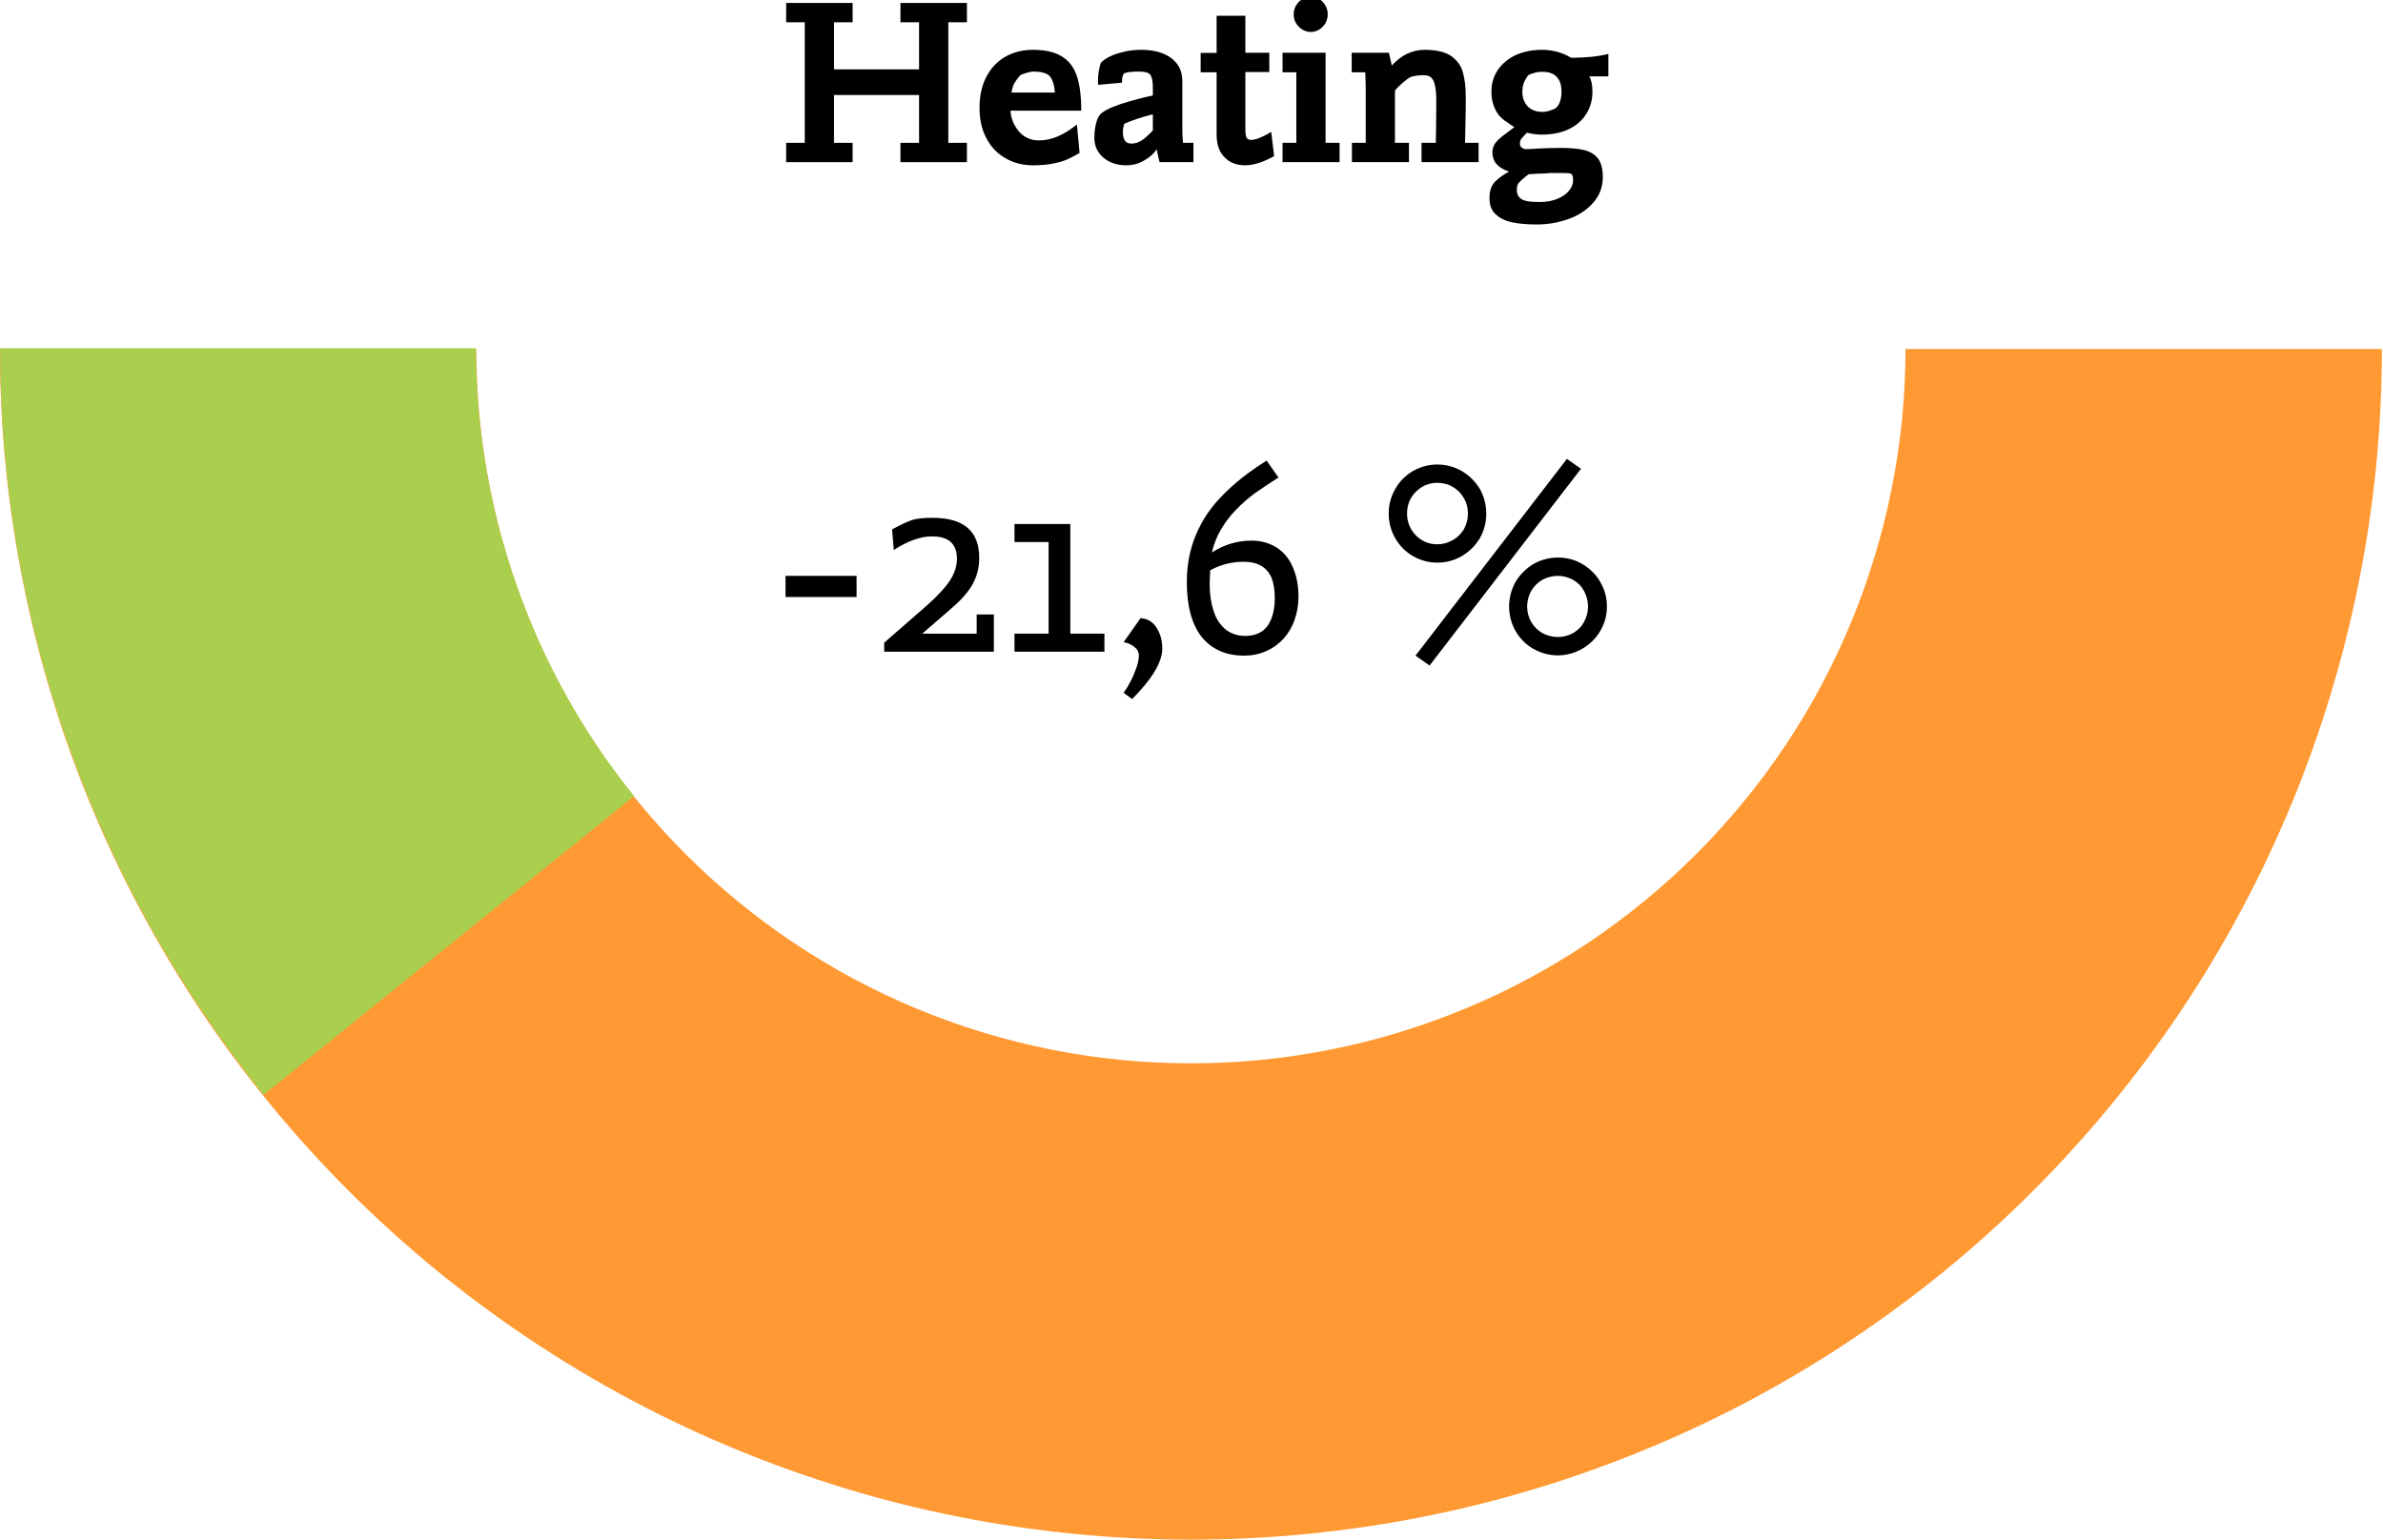 <?xml version="1.0" encoding="UTF-8" standalone="no"?>
<!DOCTYPE svg PUBLIC "-//W3C//DTD SVG 1.1//EN" "http://www.w3.org/Graphics/SVG/1.1/DTD/svg11.dtd">
<svg width="100%" height="100%" viewBox="0 0 710 459" version="1.1" xmlns="http://www.w3.org/2000/svg" xmlns:xlink="http://www.w3.org/1999/xlink" xml:space="preserve" xmlns:serif="http://www.serif.com/" style="fill-rule:evenodd;clip-rule:evenodd;stroke-linejoin:round;stroke-miterlimit:2;">
    <g transform="matrix(1,0,0,1,-2716.39,-472.128)">
        <g transform="matrix(1.12,0,0,1.12,2548.51,521.091)">
            <g transform="matrix(75,0,0,75,354.21,129.688)">
                <rect x="0.062" y="-0.269" width="0.252" height="0.075"/>
            </g>
            <g transform="matrix(75,0,0,75,382.335,129.688)">
                <path d="M0.426,-0L0.037,-0L0.037,-0.032L0.186,-0.162C0.227,-0.198 0.255,-0.229 0.271,-0.254C0.287,-0.279 0.295,-0.305 0.295,-0.33C0.295,-0.357 0.287,-0.377 0.272,-0.39C0.257,-0.403 0.235,-0.409 0.206,-0.409C0.166,-0.409 0.121,-0.393 0.071,-0.361L0.065,-0.434C0.095,-0.45 0.118,-0.461 0.135,-0.467C0.151,-0.472 0.175,-0.475 0.208,-0.475C0.319,-0.475 0.374,-0.428 0.374,-0.333C0.374,-0.3 0.367,-0.27 0.352,-0.242C0.337,-0.214 0.312,-0.185 0.277,-0.155L0.172,-0.064L0.365,-0.064L0.365,-0.132L0.426,-0.132L0.426,-0Z" style="fill-rule:nonzero;"/>
            </g>
            <g transform="matrix(75,0,0,75,416.246,129.688)">
                <path d="M0.366,-0L0.047,-0L0.047,-0.064L0.168,-0.064L0.168,-0.389L0.047,-0.389L0.047,-0.453L0.245,-0.453L0.245,-0.064L0.366,-0.064L0.366,-0Z" style="fill-rule:nonzero;"/>
            </g>
            <g transform="matrix(75,0,0,75,445.507,129.688)">
                <path d="M0.181,-0.011C0.181,0.036 0.146,0.096 0.074,0.168L0.044,0.146C0.062,0.12 0.075,0.095 0.084,0.071C0.094,0.047 0.098,0.028 0.098,0.013C0.098,0.003 0.094,-0.007 0.084,-0.015C0.075,-0.024 0.062,-0.03 0.044,-0.034L0.104,-0.119C0.13,-0.117 0.149,-0.105 0.162,-0.083C0.175,-0.062 0.181,-0.038 0.181,-0.011Z" style="fill-rule:nonzero;"/>
            </g>
            <g transform="matrix(75,0,0,75,462.389,129.688)">
                <path d="M0.439,-0.195C0.439,-0.165 0.434,-0.138 0.425,-0.112C0.416,-0.087 0.403,-0.065 0.386,-0.046C0.368,-0.027 0.348,-0.012 0.324,-0.002C0.3,0.009 0.274,0.014 0.246,0.014C0.182,0.014 0.132,-0.008 0.096,-0.052C0.061,-0.096 0.043,-0.161 0.043,-0.247C0.043,-0.309 0.054,-0.365 0.076,-0.416C0.097,-0.467 0.129,-0.514 0.171,-0.556C0.213,-0.599 0.264,-0.639 0.326,-0.678L0.368,-0.618C0.335,-0.597 0.307,-0.578 0.284,-0.562C0.261,-0.545 0.239,-0.526 0.218,-0.504C0.197,-0.483 0.18,-0.46 0.165,-0.435C0.15,-0.41 0.139,-0.383 0.132,-0.352C0.175,-0.38 0.222,-0.394 0.272,-0.394C0.308,-0.394 0.338,-0.385 0.364,-0.368C0.389,-0.351 0.408,-0.327 0.42,-0.297C0.433,-0.267 0.439,-0.233 0.439,-0.195ZM0.355,-0.19C0.355,-0.219 0.351,-0.242 0.344,-0.261C0.336,-0.28 0.324,-0.294 0.308,-0.304C0.291,-0.314 0.27,-0.319 0.244,-0.319C0.202,-0.319 0.163,-0.309 0.126,-0.289C0.125,-0.269 0.124,-0.253 0.124,-0.24C0.124,-0.206 0.128,-0.176 0.137,-0.148C0.145,-0.12 0.159,-0.098 0.178,-0.081C0.197,-0.065 0.221,-0.056 0.25,-0.056C0.287,-0.056 0.314,-0.069 0.331,-0.094C0.347,-0.119 0.355,-0.151 0.355,-0.19Z" style="fill-rule:nonzero;"/>
            </g>
            <g transform="matrix(75,0,0,75,516.771,129.688)">
                <path d="M0.808,-0.16C0.808,-0.129 0.8,-0.1 0.784,-0.073C0.769,-0.047 0.747,-0.026 0.72,-0.01C0.693,0.005 0.664,0.013 0.634,0.013C0.603,0.013 0.574,0.005 0.547,-0.01C0.521,-0.025 0.5,-0.046 0.484,-0.073C0.469,-0.1 0.461,-0.129 0.461,-0.16C0.461,-0.192 0.469,-0.221 0.484,-0.248C0.5,-0.274 0.521,-0.295 0.547,-0.311C0.574,-0.326 0.603,-0.334 0.634,-0.334C0.658,-0.334 0.68,-0.33 0.701,-0.321C0.722,-0.312 0.741,-0.299 0.757,-0.283C0.773,-0.268 0.785,-0.249 0.794,-0.228C0.804,-0.206 0.808,-0.184 0.808,-0.16ZM0.716,-0.649L0.179,0.049L0.129,0.014L0.666,-0.684L0.716,-0.649ZM0.38,-0.49C0.38,-0.458 0.372,-0.429 0.357,-0.402C0.341,-0.376 0.32,-0.355 0.293,-0.339C0.267,-0.324 0.238,-0.316 0.206,-0.316C0.175,-0.316 0.147,-0.324 0.12,-0.339C0.093,-0.355 0.072,-0.376 0.057,-0.403C0.042,-0.429 0.034,-0.458 0.034,-0.49C0.034,-0.522 0.042,-0.551 0.057,-0.577C0.072,-0.604 0.093,-0.625 0.12,-0.641C0.147,-0.656 0.175,-0.664 0.206,-0.664C0.238,-0.664 0.267,-0.656 0.293,-0.641C0.32,-0.625 0.341,-0.604 0.357,-0.578C0.372,-0.551 0.38,-0.522 0.38,-0.49ZM0.741,-0.16C0.741,-0.18 0.736,-0.198 0.727,-0.215C0.718,-0.232 0.705,-0.245 0.688,-0.255C0.671,-0.264 0.653,-0.269 0.634,-0.269C0.614,-0.269 0.596,-0.264 0.579,-0.255C0.562,-0.245 0.549,-0.232 0.539,-0.215C0.53,-0.198 0.525,-0.18 0.525,-0.16C0.525,-0.141 0.53,-0.122 0.539,-0.106C0.549,-0.089 0.562,-0.076 0.579,-0.066C0.596,-0.057 0.614,-0.052 0.634,-0.052C0.653,-0.052 0.671,-0.057 0.688,-0.066C0.705,-0.076 0.718,-0.089 0.727,-0.106C0.736,-0.123 0.741,-0.141 0.741,-0.16ZM0.315,-0.49C0.315,-0.505 0.312,-0.519 0.307,-0.532C0.301,-0.546 0.293,-0.557 0.284,-0.567C0.274,-0.577 0.262,-0.585 0.249,-0.591C0.236,-0.596 0.222,-0.599 0.206,-0.599C0.176,-0.599 0.151,-0.588 0.13,-0.567C0.109,-0.546 0.099,-0.52 0.099,-0.49C0.099,-0.46 0.11,-0.434 0.13,-0.413C0.151,-0.392 0.176,-0.381 0.206,-0.381C0.226,-0.381 0.244,-0.386 0.261,-0.396C0.278,-0.405 0.291,-0.419 0.301,-0.435C0.31,-0.452 0.315,-0.47 0.315,-0.49Z" style="fill-rule:nonzero;"/>
            </g>
        </g>
        <g transform="matrix(4.474,0,0,-4.474,2267.29,1379.84)">
            <path d="M100.375,179.641C100.375,177.047 100.5,174.453 100.755,171.87C101.01,169.281 101.391,166.719 101.901,164.172C102.406,161.62 103.036,159.104 103.792,156.62C104.542,154.135 105.417,151.693 106.411,149.292C107.406,146.891 108.516,144.547 109.74,142.255C110.964,139.964 112.297,137.74 113.74,135.578C115.182,133.417 116.729,131.333 118.38,129.328C120.026,127.318 121.766,125.396 123.604,123.563C125.443,121.724 127.365,119.979 129.37,118.333C131.38,116.688 133.464,115.141 135.625,113.698C137.781,112.255 140.01,110.922 142.302,109.693C144.589,108.469 146.938,107.359 149.333,106.37C151.734,105.375 154.177,104.5 156.667,103.745C159.151,102.99 161.667,102.359 164.214,101.854C166.76,101.349 169.328,100.969 171.911,100.714C174.5,100.458 177.089,100.328 179.688,100.328C182.286,100.328 184.875,100.458 187.464,100.714C190.047,100.969 192.615,101.349 195.161,101.854C197.708,102.359 200.224,102.99 202.708,103.745C205.198,104.5 207.641,105.375 210.036,106.37C212.438,107.359 214.786,108.469 217.073,109.693C219.365,110.922 221.594,112.255 223.75,113.698C225.911,115.141 227.995,116.688 230.005,118.333C232.01,119.979 233.932,121.724 235.771,123.563C237.604,125.396 239.349,127.318 240.995,129.328C242.646,131.333 244.193,133.417 245.635,135.578C247.078,137.74 248.411,139.964 249.635,142.255C250.859,144.547 251.969,146.891 252.964,149.292C253.958,151.693 254.833,154.135 255.583,156.62C256.339,159.104 256.969,161.62 257.474,164.172C257.984,166.719 258.365,169.281 258.62,171.87C258.875,174.453 259,177.047 259,179.641L227.276,179.641C227.276,178.083 227.198,176.531 227.047,174.979C226.891,173.427 226.667,171.885 226.359,170.359C226.057,168.828 225.677,167.318 225.224,165.828C224.771,164.339 224.25,162.87 223.651,161.432C223.057,159.99 222.391,158.583 221.656,157.208C220.922,155.833 220.12,154.5 219.255,153.203C218.391,151.906 217.464,150.656 216.474,149.453C215.484,148.25 214.438,147.094 213.339,145.995C212.234,144.891 211.083,143.844 209.875,142.859C208.672,141.87 207.422,140.943 206.125,140.073C204.828,139.208 203.495,138.411 202.12,137.672C200.745,136.938 199.339,136.276 197.896,135.677C196.458,135.083 194.995,134.557 193.5,134.104C192.01,133.651 190.5,133.276 188.969,132.969C187.443,132.667 185.901,132.438 184.354,132.286C182.802,132.13 181.245,132.057 179.688,132.057C178.13,132.057 176.573,132.13 175.021,132.286C173.474,132.438 171.932,132.667 170.401,132.969C168.875,133.276 167.365,133.651 165.875,134.104C164.38,134.557 162.917,135.083 161.474,135.677C160.036,136.276 158.63,136.938 157.255,137.672C155.88,138.411 154.547,139.208 153.25,140.073C151.953,140.943 150.703,141.87 149.5,142.859C148.292,143.844 147.141,144.891 146.036,145.995C144.938,147.094 143.891,148.25 142.901,149.453C141.911,150.656 140.984,151.906 140.12,153.203C139.255,154.5 138.453,155.833 137.719,157.208C136.984,158.583 136.318,159.99 135.724,161.432C135.125,162.87 134.599,164.339 134.151,165.828C133.698,167.318 133.318,168.828 133.016,170.359C132.708,171.885 132.479,173.427 132.328,174.979C132.177,176.531 132.099,178.083 132.099,179.641L100.375,179.641Z" style="fill:rgb(255,153,51);fill-rule:nonzero;"/>
        </g>
        <g transform="matrix(3.985,0,0,-3.985,2314.07,1328.3)">
            <path d="M100.969,188.807C100.969,183.766 101.396,178.76 102.245,173.792C103.099,168.823 104.359,163.964 106.042,159.208C107.719,154.453 109.786,149.875 112.24,145.474C114.698,141.068 117.51,136.906 120.672,132.979L148.37,155.313C146.469,157.667 144.781,160.167 143.307,162.807C141.833,165.448 140.594,168.198 139.589,171.047C138.583,173.901 137.823,176.818 137.313,179.802C136.802,182.781 136.547,185.786 136.547,188.807L100.969,188.807Z" style="fill:rgb(170,207,79);fill-rule:nonzero;"/>
        </g>
        <g transform="matrix(1,0,0,1,2755.57,418.803)">
            <g transform="matrix(72,0,0,72,191.092,101.65)">
                <path d="M0.803,-0L0.528,-0L0.528,-0.08L0.605,-0.08L0.605,-0.278L0.253,-0.278L0.253,-0.08L0.33,-0.08L0.33,-0L0.055,-0L0.055,-0.08L0.132,-0.08L0.132,-0.579L0.055,-0.579L0.055,-0.659L0.33,-0.659L0.33,-0.579L0.253,-0.579L0.253,-0.384L0.605,-0.384L0.605,-0.579L0.528,-0.579L0.528,-0.659L0.803,-0.659L0.803,-0.579L0.726,-0.579L0.726,-0.08L0.803,-0.08L0.803,-0Z" style="fill-rule:nonzero;"/>
            </g>
            <g transform="matrix(72,0,0,72,250.577,101.65)">
                <path d="M0.45,-0.213L0.157,-0.213C0.159,-0.181 0.171,-0.152 0.192,-0.127C0.214,-0.102 0.242,-0.09 0.275,-0.09C0.326,-0.09 0.378,-0.112 0.432,-0.156L0.443,-0.038C0.422,-0.026 0.403,-0.016 0.386,-0.009C0.369,-0.002 0.349,0.003 0.327,0.007C0.305,0.011 0.28,0.013 0.251,0.013C0.209,0.013 0.171,0.004 0.137,-0.016C0.103,-0.035 0.077,-0.062 0.058,-0.098C0.038,-0.134 0.029,-0.177 0.029,-0.225C0.029,-0.274 0.038,-0.316 0.057,-0.353C0.076,-0.389 0.102,-0.417 0.135,-0.436C0.168,-0.455 0.207,-0.465 0.25,-0.465C0.3,-0.465 0.34,-0.456 0.369,-0.438C0.399,-0.42 0.42,-0.392 0.432,-0.356C0.444,-0.319 0.45,-0.272 0.45,-0.213ZM0.341,-0.288L0.341,-0.287C0.339,-0.318 0.332,-0.34 0.321,-0.354C0.31,-0.368 0.286,-0.375 0.25,-0.375C0.244,-0.375 0.235,-0.373 0.222,-0.369C0.209,-0.365 0.201,-0.362 0.199,-0.361C0.192,-0.354 0.185,-0.345 0.177,-0.333C0.169,-0.321 0.164,-0.306 0.161,-0.288L0.341,-0.288Z" style="fill-rule:nonzero;"/>
            </g>
            <g transform="matrix(72,0,0,72,284.432,101.65)">
                <path d="M0.444,-0L0.304,-0C0.301,-0.01 0.297,-0.028 0.292,-0.053C0.28,-0.035 0.263,-0.02 0.24,-0.007C0.217,0.007 0.192,0.013 0.166,0.013C0.127,0.013 0.096,0.002 0.071,-0.019C0.046,-0.041 0.034,-0.068 0.034,-0.1C0.034,-0.121 0.036,-0.14 0.04,-0.156C0.044,-0.173 0.049,-0.186 0.056,-0.195C0.068,-0.21 0.097,-0.225 0.144,-0.241C0.192,-0.256 0.236,-0.268 0.276,-0.276L0.276,-0.31C0.276,-0.336 0.272,-0.353 0.265,-0.362C0.258,-0.371 0.243,-0.375 0.218,-0.375C0.18,-0.375 0.158,-0.371 0.154,-0.364C0.153,-0.362 0.152,-0.359 0.151,-0.355C0.149,-0.351 0.149,-0.346 0.149,-0.342C0.149,-0.337 0.148,-0.333 0.148,-0.329L0.05,-0.32C0.049,-0.325 0.049,-0.332 0.049,-0.339C0.049,-0.358 0.052,-0.381 0.059,-0.407C0.061,-0.413 0.07,-0.421 0.086,-0.431C0.103,-0.441 0.124,-0.449 0.149,-0.455C0.174,-0.462 0.2,-0.465 0.228,-0.465C0.281,-0.465 0.323,-0.453 0.353,-0.43C0.383,-0.407 0.398,-0.376 0.398,-0.335L0.398,-0.134C0.398,-0.115 0.399,-0.097 0.401,-0.08L0.444,-0.08L0.444,-0ZM0.276,-0.131L0.276,-0.198C0.231,-0.187 0.192,-0.174 0.158,-0.159C0.154,-0.148 0.152,-0.137 0.152,-0.125C0.152,-0.11 0.154,-0.098 0.16,-0.09C0.165,-0.081 0.174,-0.077 0.188,-0.077C0.206,-0.077 0.223,-0.084 0.24,-0.097C0.256,-0.111 0.268,-0.122 0.276,-0.131Z" style="fill-rule:nonzero;"/>
            </g>
            <g transform="matrix(72,0,0,72,317.83,101.65)">
                <path d="M0.314,-0.025C0.269,0 0.229,0.013 0.194,0.013C0.159,0.013 0.13,0.002 0.109,-0.02C0.087,-0.042 0.076,-0.073 0.076,-0.114L0.076,-0.372L0.01,-0.372L0.01,-0.452L0.076,-0.452L0.076,-0.606L0.195,-0.606L0.195,-0.453L0.294,-0.453L0.294,-0.373L0.195,-0.373L0.195,-0.138C0.195,-0.118 0.197,-0.106 0.201,-0.1C0.205,-0.095 0.211,-0.092 0.218,-0.092C0.237,-0.092 0.265,-0.103 0.302,-0.125L0.314,-0.025Z" style="fill-rule:nonzero;"/>
            </g>
            <g transform="matrix(72,0,0,72,340.788,101.65)">
                <path d="M0.217,-0.613C0.217,-0.6 0.214,-0.588 0.208,-0.576C0.201,-0.565 0.193,-0.556 0.182,-0.549C0.171,-0.542 0.159,-0.539 0.147,-0.539C0.128,-0.539 0.112,-0.546 0.097,-0.561C0.083,-0.575 0.076,-0.592 0.076,-0.612C0.076,-0.631 0.083,-0.648 0.097,-0.663C0.111,-0.677 0.128,-0.684 0.147,-0.684C0.16,-0.684 0.171,-0.681 0.182,-0.675C0.192,-0.669 0.201,-0.66 0.207,-0.649C0.214,-0.637 0.217,-0.625 0.217,-0.613ZM0.266,-0L0.03,-0L0.03,-0.08L0.087,-0.08L0.087,-0.372L0.03,-0.372L0.03,-0.453L0.208,-0.453L0.208,-0.08L0.266,-0.08L0.266,-0Z" style="fill-rule:nonzero;"/>
            </g>
            <g transform="matrix(72,0,0,72,361.389,101.65)">
                <path d="M0.555,-0L0.319,-0L0.319,-0.08L0.378,-0.08C0.379,-0.123 0.38,-0.176 0.38,-0.239C0.38,-0.26 0.38,-0.275 0.379,-0.286C0.377,-0.314 0.372,-0.334 0.364,-0.344C0.357,-0.355 0.344,-0.36 0.326,-0.36C0.313,-0.36 0.302,-0.359 0.292,-0.357C0.281,-0.355 0.275,-0.353 0.271,-0.351C0.265,-0.348 0.256,-0.341 0.244,-0.331C0.231,-0.32 0.219,-0.309 0.209,-0.296L0.209,-0.08L0.267,-0.08L0.267,-0L0.031,-0L0.031,-0.08L0.088,-0.08L0.088,-0.319C0.088,-0.332 0.087,-0.349 0.086,-0.372L0.03,-0.372L0.03,-0.453L0.184,-0.453L0.196,-0.4C0.235,-0.443 0.28,-0.465 0.333,-0.465C0.381,-0.465 0.418,-0.456 0.442,-0.439C0.467,-0.421 0.483,-0.399 0.49,-0.372C0.498,-0.345 0.502,-0.311 0.502,-0.27C0.502,-0.235 0.502,-0.205 0.501,-0.18C0.501,-0.155 0.5,-0.121 0.499,-0.08L0.555,-0.08L0.555,-0Z" style="fill-rule:nonzero;"/>
            </g>
            <g transform="matrix(72,0,0,72,402.803,101.65)">
                <path d="M0.517,-0.355L0.438,-0.355C0.447,-0.339 0.451,-0.318 0.451,-0.293C0.451,-0.258 0.443,-0.227 0.425,-0.199C0.408,-0.172 0.384,-0.151 0.352,-0.136C0.32,-0.121 0.283,-0.114 0.24,-0.114C0.22,-0.114 0.2,-0.117 0.18,-0.122C0.169,-0.111 0.161,-0.102 0.157,-0.097C0.153,-0.092 0.151,-0.085 0.151,-0.076C0.151,-0.069 0.154,-0.063 0.159,-0.06C0.164,-0.056 0.17,-0.054 0.176,-0.054C0.185,-0.054 0.205,-0.055 0.238,-0.057C0.27,-0.058 0.297,-0.059 0.319,-0.059C0.36,-0.059 0.392,-0.056 0.417,-0.05C0.441,-0.044 0.46,-0.033 0.474,-0.015C0.487,0.002 0.494,0.028 0.494,0.061C0.494,0.102 0.481,0.137 0.455,0.167C0.429,0.197 0.395,0.22 0.353,0.235C0.311,0.25 0.267,0.258 0.221,0.258C0.181,0.258 0.147,0.255 0.119,0.249C0.09,0.243 0.068,0.232 0.051,0.216C0.033,0.2 0.025,0.178 0.025,0.149C0.025,0.12 0.032,0.098 0.047,0.082C0.062,0.066 0.082,0.052 0.106,0.039C0.06,0.024 0.037,-0.002 0.037,-0.041C0.037,-0.056 0.042,-0.069 0.05,-0.08C0.059,-0.092 0.073,-0.104 0.091,-0.117C0.109,-0.131 0.122,-0.14 0.128,-0.145C0.118,-0.151 0.108,-0.158 0.097,-0.166C0.085,-0.173 0.075,-0.182 0.065,-0.193C0.056,-0.204 0.048,-0.218 0.042,-0.235C0.036,-0.251 0.033,-0.271 0.033,-0.293C0.033,-0.326 0.042,-0.355 0.059,-0.381C0.077,-0.407 0.101,-0.428 0.133,-0.443C0.164,-0.457 0.201,-0.465 0.241,-0.465C0.286,-0.465 0.327,-0.454 0.363,-0.432C0.426,-0.432 0.477,-0.438 0.517,-0.448L0.517,-0.355ZM0.323,-0.292C0.323,-0.318 0.317,-0.338 0.304,-0.352C0.291,-0.367 0.271,-0.374 0.243,-0.374C0.229,-0.374 0.217,-0.372 0.206,-0.368C0.194,-0.365 0.187,-0.361 0.184,-0.358C0.18,-0.353 0.175,-0.345 0.169,-0.333C0.164,-0.321 0.161,-0.307 0.161,-0.292C0.161,-0.267 0.168,-0.247 0.183,-0.231C0.198,-0.216 0.218,-0.208 0.243,-0.208C0.254,-0.208 0.266,-0.21 0.277,-0.214C0.289,-0.218 0.297,-0.222 0.3,-0.224C0.315,-0.238 0.323,-0.261 0.323,-0.292ZM0.371,0.076C0.371,0.062 0.369,0.053 0.365,0.05C0.362,0.046 0.35,0.045 0.331,0.045L0.307,0.045C0.292,0.045 0.281,0.045 0.275,0.045C0.268,0.046 0.259,0.046 0.249,0.047C0.238,0.047 0.228,0.048 0.218,0.048C0.208,0.049 0.198,0.049 0.187,0.05C0.166,0.066 0.153,0.078 0.147,0.085C0.141,0.091 0.138,0.102 0.138,0.116C0.138,0.128 0.142,0.138 0.148,0.145C0.155,0.153 0.165,0.158 0.179,0.161C0.194,0.164 0.211,0.165 0.233,0.165C0.262,0.165 0.287,0.16 0.308,0.151C0.329,0.142 0.345,0.13 0.355,0.117C0.366,0.103 0.371,0.09 0.371,0.076Z" style="fill-rule:nonzero;"/>
            </g>
        </g>
    </g>
</svg>
